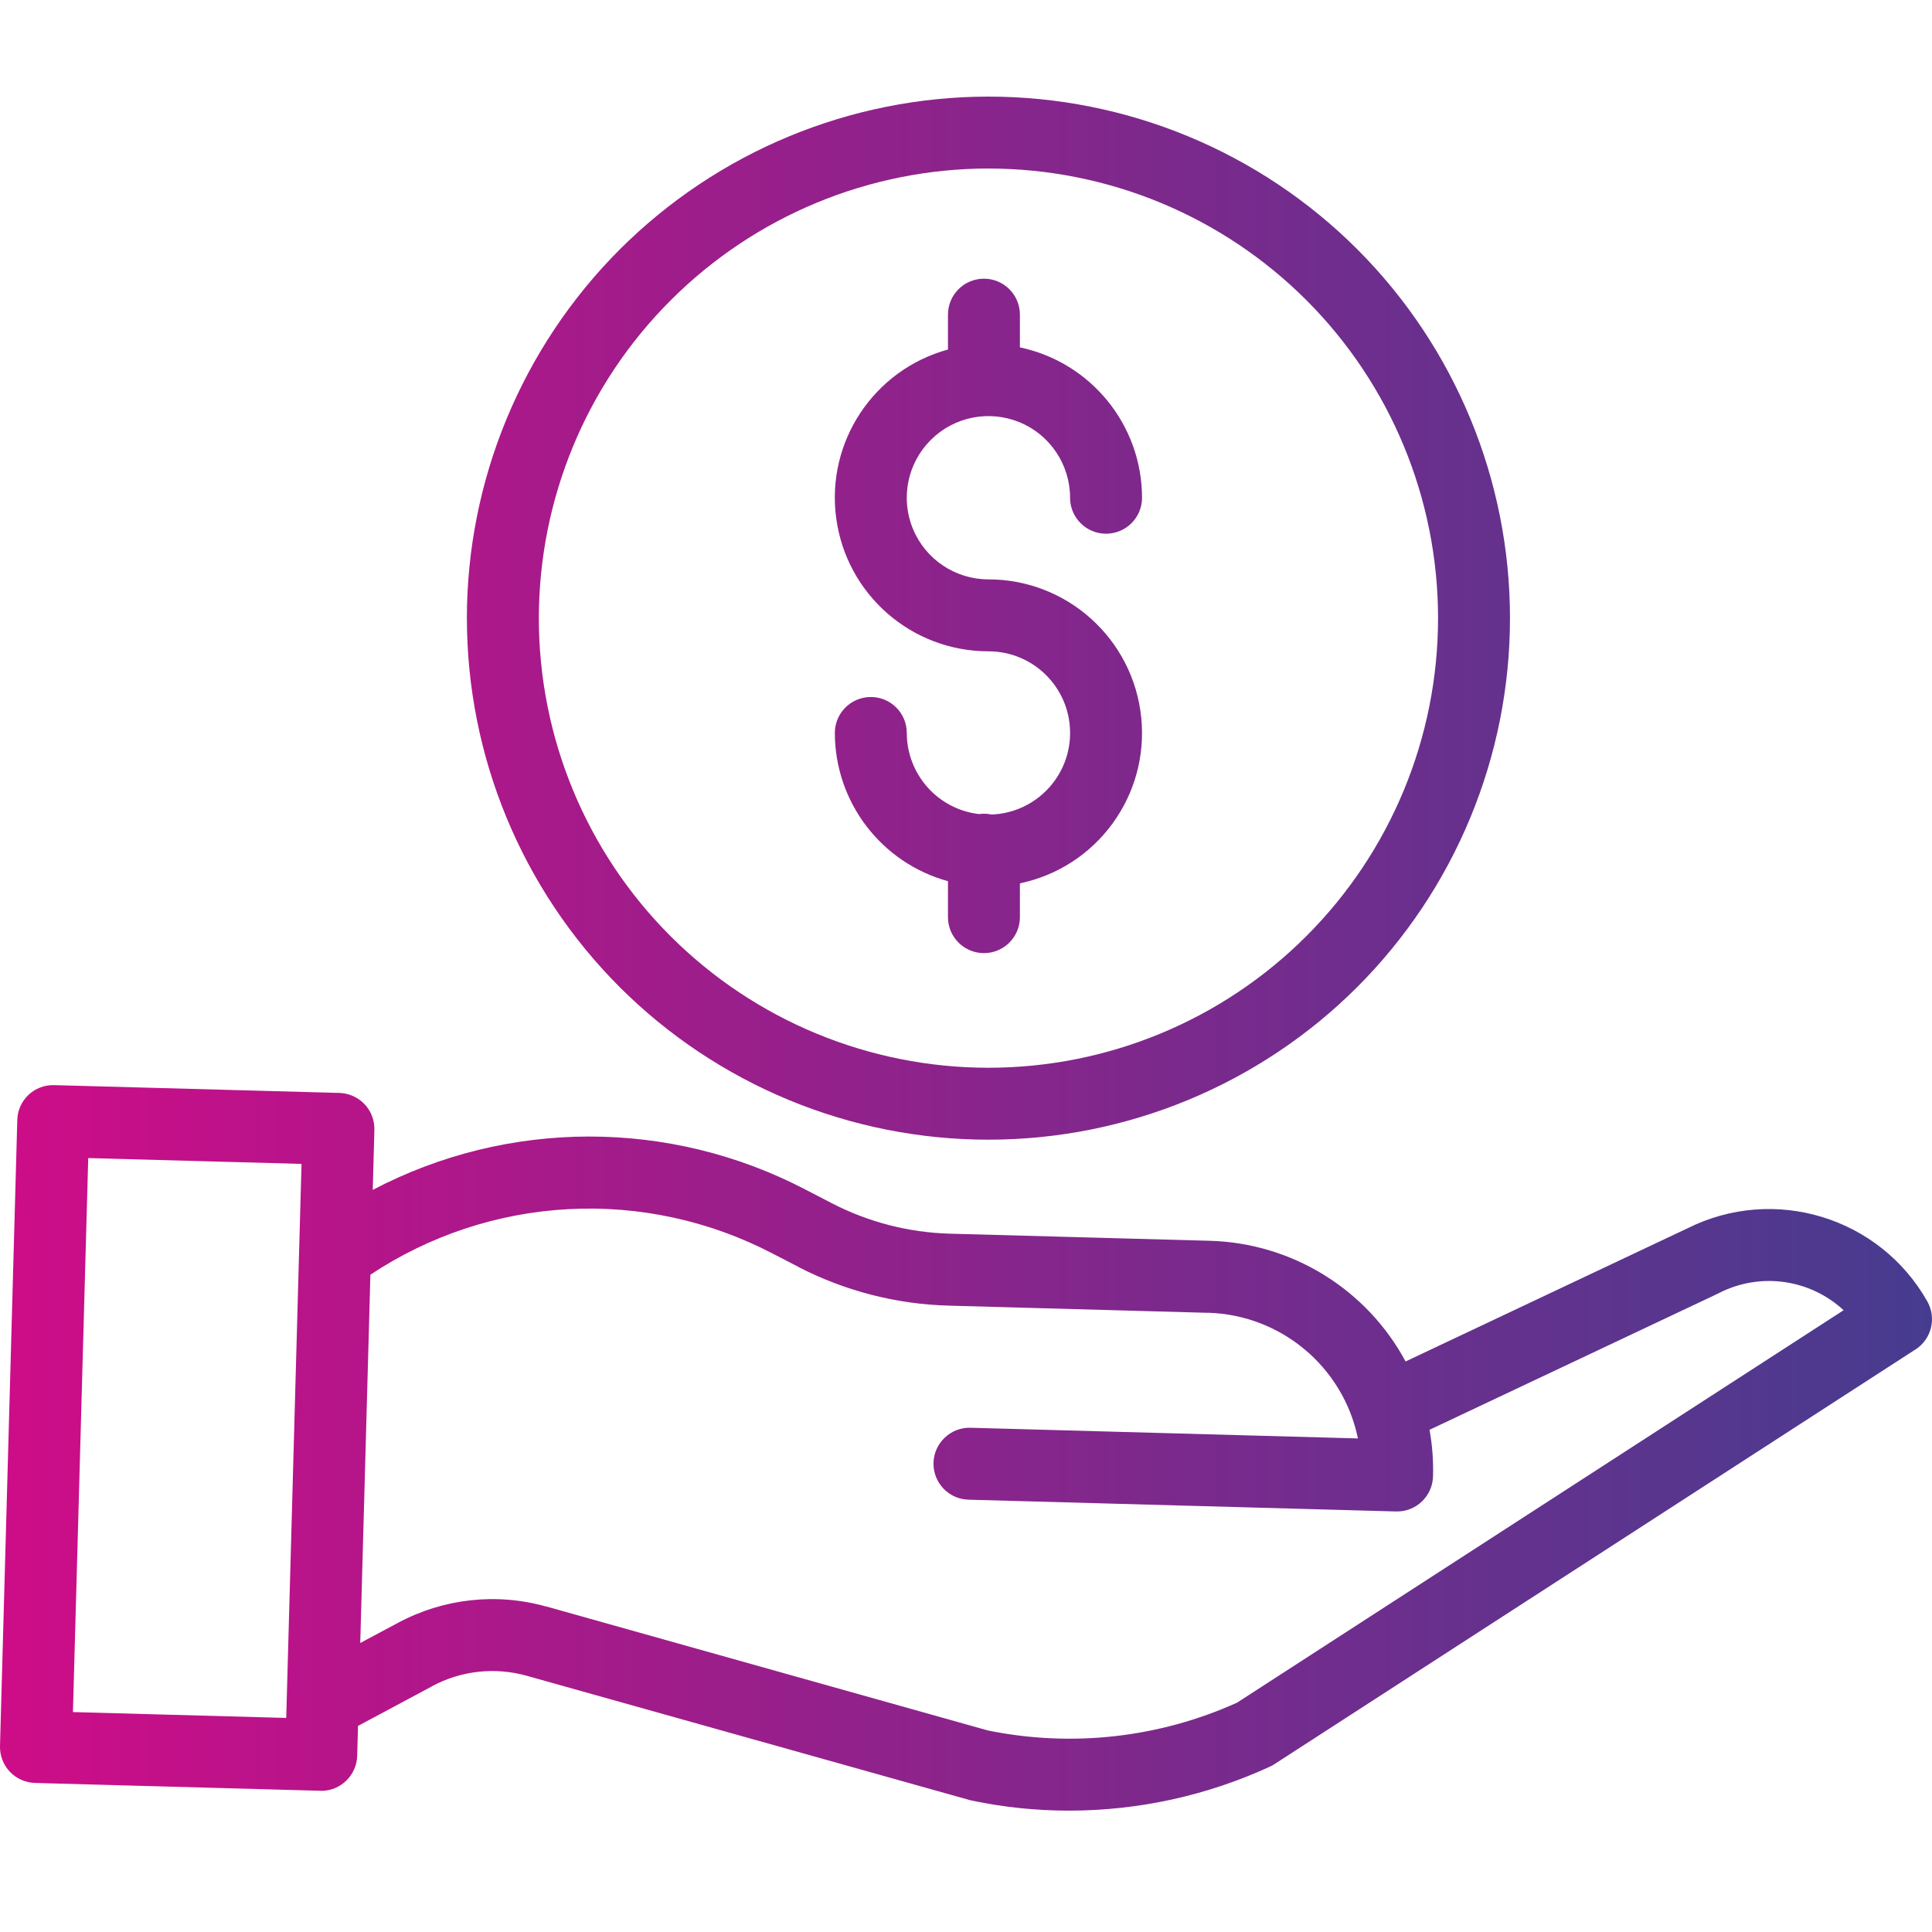 <svg width="60" height="60" viewBox="0 0 60 60" fill="none" xmlns="http://www.w3.org/2000/svg">
<g clip-path="url(#clip0_1353:2985)">
<path fill-rule="evenodd" clip-rule="evenodd" d="M14.5 19.197C14.5 23.492 16.206 27.614 19.241 30.652C22.28 33.688 26.402 35.394 30.697 35.394C34.992 35.394 39.114 33.688 42.152 30.652C45.188 27.614 46.894 23.492 46.894 19.197C46.894 14.902 45.188 10.78 42.152 7.742C39.114 4.706 34.991 3 30.697 3C26.402 3.003 22.285 4.712 19.247 7.747C16.211 10.786 14.502 14.902 14.499 19.198L14.5 19.197ZM30.697 5.234C34.4 5.234 37.952 6.703 40.571 9.322C43.191 11.942 44.66 15.494 44.66 19.197C44.66 22.9 43.191 26.452 40.571 29.071C37.952 31.691 34.4 33.16 30.697 33.16C26.994 33.16 23.442 31.691 20.822 29.071C18.203 26.452 16.734 22.9 16.734 19.197C16.737 15.494 18.208 11.944 20.828 9.327C23.445 6.708 26.994 5.236 30.697 5.233L30.697 5.234ZM30.789 25.296C30.663 25.268 30.535 25.263 30.406 25.282C29.127 25.134 28.164 24.051 28.161 22.763C28.161 22.146 27.661 21.646 27.044 21.646C26.427 21.646 25.927 22.146 25.927 22.763C25.93 24.914 27.368 26.796 29.44 27.366V28.483C29.44 29.1 29.94 29.6 30.557 29.6C31.174 29.6 31.674 29.1 31.674 28.483V27.433C34.067 26.933 35.693 24.704 35.441 22.274C35.19 19.842 33.14 17.993 30.697 17.993C29.672 17.993 28.747 17.376 28.354 16.43C27.96 15.48 28.178 14.391 28.904 13.665C29.63 12.939 30.719 12.724 31.669 13.115C32.615 13.508 33.232 14.433 33.232 15.458C33.232 16.075 33.732 16.575 34.349 16.575C34.967 16.575 35.467 16.075 35.467 15.458C35.464 13.201 33.883 11.255 31.674 10.788V9.772C31.674 9.155 31.174 8.655 30.557 8.655C29.94 8.655 29.44 9.155 29.44 9.772V10.855C27.136 11.486 25.65 13.723 25.969 16.091C26.287 18.46 28.306 20.227 30.697 20.227C32.079 20.227 33.207 21.333 33.232 22.716C33.258 24.098 32.171 25.246 30.789 25.296L30.789 25.296ZM43.653 42.281L52.402 38.148L52.402 38.149C55.094 36.797 58.376 37.797 59.856 40.419C60.146 40.936 59.984 41.587 59.49 41.908H59.487L39.565 54.796C39.52 54.824 39.475 54.851 39.425 54.871C37.473 55.767 35.348 56.231 33.2 56.231C32.186 56.231 31.173 56.128 30.178 55.918H30.181C30.165 55.916 30.15 55.912 30.135 55.908C30.126 55.906 30.118 55.904 30.109 55.901L16.366 52.045C15.38 51.766 14.322 51.88 13.419 52.366V52.369L11.118 53.6L11.093 54.53C11.076 55.133 10.579 55.617 9.976 55.617V55.614H9.945L1.087 55.371C0.791 55.362 0.509 55.237 0.305 55.022C0.101 54.807 -0.008 54.519 0 54.223L0.537 34.786C0.542 34.49 0.668 34.208 0.883 34.004C1.098 33.8 1.386 33.691 1.682 33.7L10.54 33.942C10.836 33.951 11.118 34.077 11.322 34.291C11.526 34.507 11.635 34.794 11.627 35.09L11.576 36.953C15.779 34.749 20.795 34.744 25.006 36.939L25.827 37.364C26.964 37.953 28.218 38.277 29.499 38.313L37.576 38.534C40.126 38.606 42.444 40.036 43.653 42.284V42.281ZM2.74 35.965L2.265 53.17L8.889 53.352L9.364 36.146L2.74 35.965ZM30.675 53.74C33.283 54.273 35.992 53.972 38.419 52.877L57.255 40.69C56.208 39.721 54.669 39.506 53.396 40.151C53.388 40.156 53.379 40.162 53.371 40.165L44.395 44.404C44.482 44.882 44.518 45.367 44.504 45.853C44.487 46.456 43.993 46.94 43.387 46.94H43.356L30.077 46.574C29.46 46.557 28.974 46.043 28.991 45.426C28.999 45.13 29.125 44.851 29.34 44.647C29.555 44.443 29.843 44.331 30.139 44.34L42.172 44.672C41.712 42.449 39.785 40.835 37.514 40.768L37.517 40.771L29.438 40.547C27.821 40.5 26.235 40.089 24.799 39.349V39.346L23.978 38.922C22.029 37.908 19.842 37.434 17.65 37.551C15.455 37.668 13.332 38.372 11.503 39.587L11.188 51.025L12.363 50.397C13.776 49.64 15.427 49.459 16.968 49.894L16.971 49.892L30.675 53.74Z" fill="url(#paint0_linear_1353:2985)"/>
</g>
<defs>
<linearGradient id="paint0_linear_1353:2985" x1="0" y1="56.231" x2="60" y2="56.231" gradientUnits="userSpaceOnUse">
<stop stop-color="#CE0C88"/>
<stop offset="1" stop-color="#463C8F"/>
</linearGradient>
<clipPath id="clip0_1353:2985">
<rect width="60" height="60" fill="white"/>
</clipPath>
</defs>
</svg>
